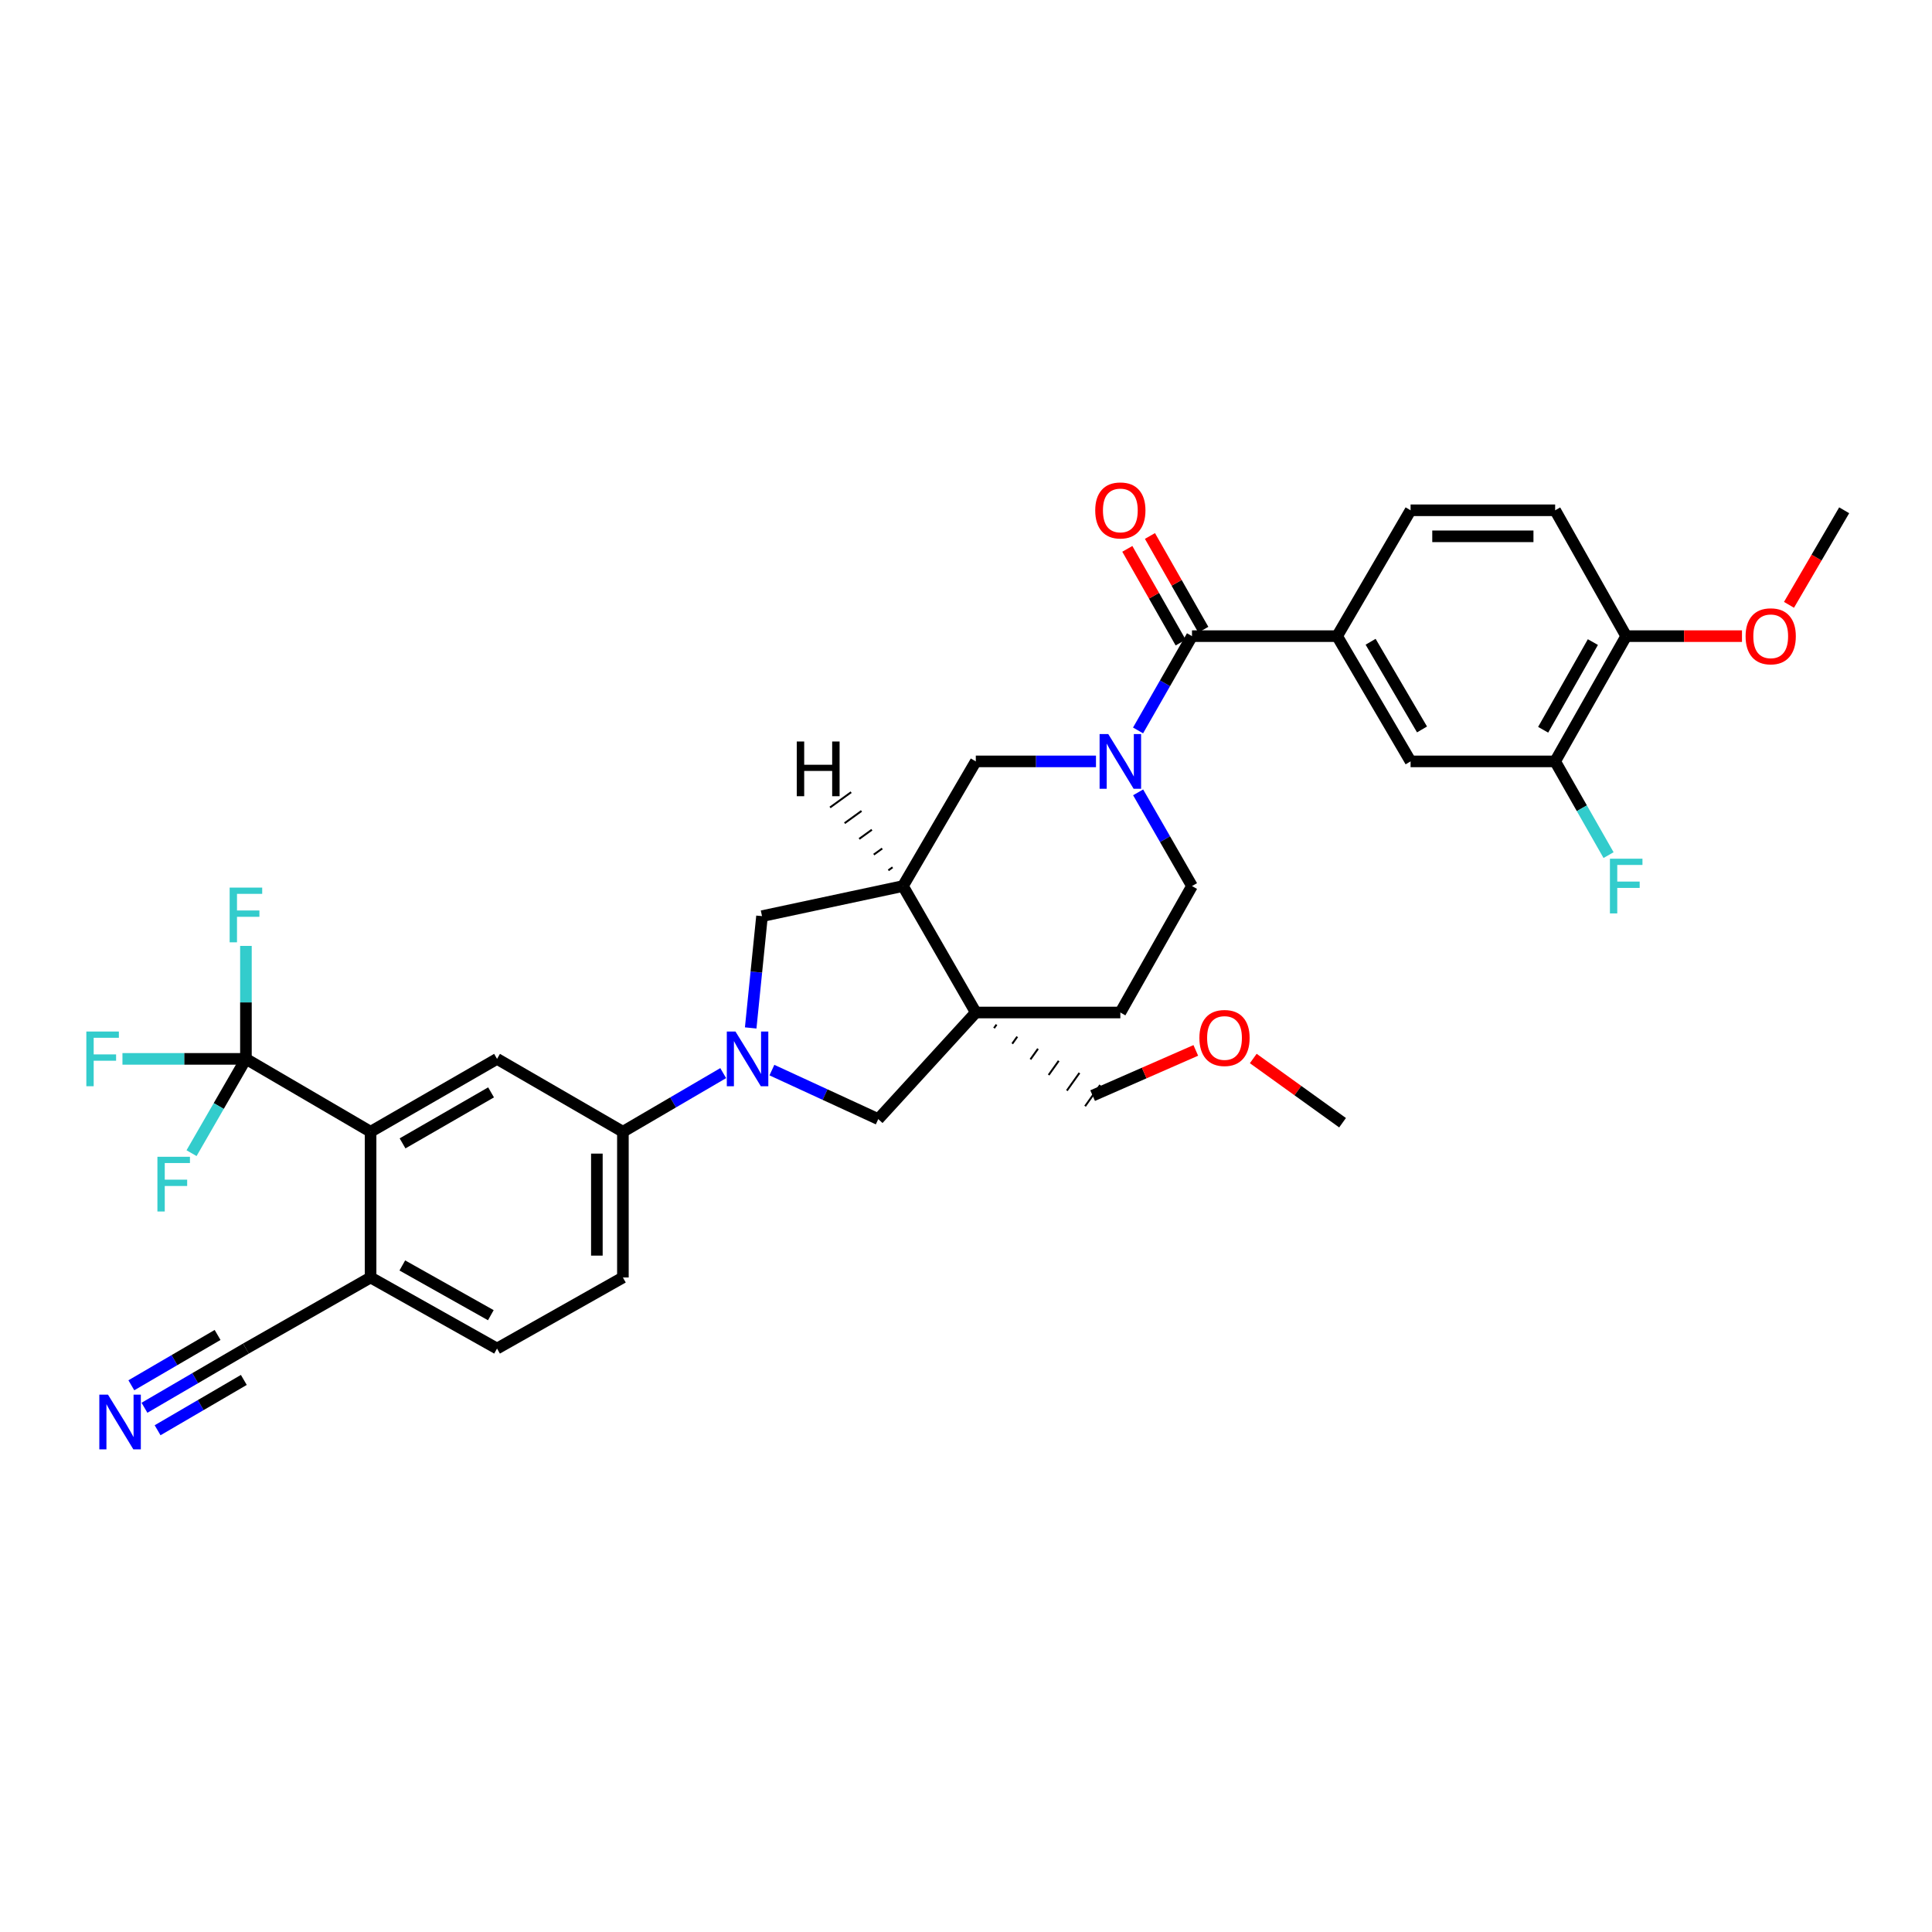 <?xml version='1.0' encoding='iso-8859-1'?>
<svg version='1.1' baseProfile='full'
              xmlns='http://www.w3.org/2000/svg'
                      xmlns:rdkit='http://www.rdkit.org/xml'
                      xmlns:xlink='http://www.w3.org/1999/xlink'
                  xml:space='preserve'
width='1000px' height='1000px' viewBox='0 0 1000 1000'>
<!-- END OF HEADER -->
<rect style='opacity:1.0;fill:#FFFFFF;stroke:none' width='1000' height='1000' x='0' y='0'> </rect>
<path class='bond-2' d='M 589.056,378.07 L 603.015,353.668' style='fill:none;fill-rule:evenodd;stroke:#0000FF;stroke-width:6px;stroke-linecap:butt;stroke-linejoin:miter;stroke-opacity:1' />
<path class='bond-2' d='M 603.015,353.668 L 616.975,329.266' style='fill:none;fill-rule:evenodd;stroke:#000000;stroke-width:6px;stroke-linecap:butt;stroke-linejoin:miter;stroke-opacity:1' />
<path class='bond-10' d='M 567.277,394.097 L 536.177,394.097' style='fill:none;fill-rule:evenodd;stroke:#0000FF;stroke-width:6px;stroke-linecap:butt;stroke-linejoin:miter;stroke-opacity:1' />
<path class='bond-10' d='M 536.177,394.097 L 505.077,394.097' style='fill:none;fill-rule:evenodd;stroke:#000000;stroke-width:6px;stroke-linecap:butt;stroke-linejoin:miter;stroke-opacity:1' />
<path class='bond-17' d='M 589.096,410.118 L 603.035,434.369' style='fill:none;fill-rule:evenodd;stroke:#0000FF;stroke-width:6px;stroke-linecap:butt;stroke-linejoin:miter;stroke-opacity:1' />
<path class='bond-17' d='M 603.035,434.369 L 616.975,458.621' style='fill:none;fill-rule:evenodd;stroke:#000000;stroke-width:6px;stroke-linecap:butt;stroke-linejoin:miter;stroke-opacity:1' />
<path class='bond-0' d='M 388.558,532.058 L 391.486,503.129' style='fill:none;fill-rule:evenodd;stroke:#0000FF;stroke-width:6px;stroke-linecap:butt;stroke-linejoin:miter;stroke-opacity:1' />
<path class='bond-0' d='M 391.486,503.129 L 394.415,474.2' style='fill:none;fill-rule:evenodd;stroke:#000000;stroke-width:6px;stroke-linecap:butt;stroke-linejoin:miter;stroke-opacity:1' />
<path class='bond-8' d='M 374.328,555.445 L 348.37,570.618' style='fill:none;fill-rule:evenodd;stroke:#0000FF;stroke-width:6px;stroke-linecap:butt;stroke-linejoin:miter;stroke-opacity:1' />
<path class='bond-8' d='M 348.37,570.618 L 322.412,585.791' style='fill:none;fill-rule:evenodd;stroke:#000000;stroke-width:6px;stroke-linecap:butt;stroke-linejoin:miter;stroke-opacity:1' />
<path class='bond-35' d='M 399.538,553.882 L 427.06,566.565' style='fill:none;fill-rule:evenodd;stroke:#0000FF;stroke-width:6px;stroke-linecap:butt;stroke-linejoin:miter;stroke-opacity:1' />
<path class='bond-35' d='M 427.06,566.565 L 454.582,579.248' style='fill:none;fill-rule:evenodd;stroke:#000000;stroke-width:6px;stroke-linecap:butt;stroke-linejoin:miter;stroke-opacity:1' />
<path class='bond-1' d='M 505.077,524.074 L 579.888,524.074' style='fill:none;fill-rule:evenodd;stroke:#000000;stroke-width:6px;stroke-linecap:butt;stroke-linejoin:miter;stroke-opacity:1' />
<path class='bond-7' d='M 505.077,524.074 L 454.582,579.248' style='fill:none;fill-rule:evenodd;stroke:#000000;stroke-width:6px;stroke-linecap:butt;stroke-linejoin:miter;stroke-opacity:1' />
<path class='bond-29' d='M 514.504,532.158 L 515.806,530.328' style='fill:none;fill-rule:evenodd;stroke:#000000;stroke-width:1.0px;stroke-linecap:butt;stroke-linejoin:miter;stroke-opacity:1' />
<path class='bond-29' d='M 523.931,540.242 L 526.535,536.582' style='fill:none;fill-rule:evenodd;stroke:#000000;stroke-width:1.0px;stroke-linecap:butt;stroke-linejoin:miter;stroke-opacity:1' />
<path class='bond-29' d='M 533.358,548.327 L 537.263,542.837' style='fill:none;fill-rule:evenodd;stroke:#000000;stroke-width:1.0px;stroke-linecap:butt;stroke-linejoin:miter;stroke-opacity:1' />
<path class='bond-29' d='M 542.784,556.411 L 547.992,549.091' style='fill:none;fill-rule:evenodd;stroke:#000000;stroke-width:1.0px;stroke-linecap:butt;stroke-linejoin:miter;stroke-opacity:1' />
<path class='bond-29' d='M 552.211,564.496 L 558.721,555.345' style='fill:none;fill-rule:evenodd;stroke:#000000;stroke-width:1.0px;stroke-linecap:butt;stroke-linejoin:miter;stroke-opacity:1' />
<path class='bond-29' d='M 561.638,572.58 L 569.45,561.6' style='fill:none;fill-rule:evenodd;stroke:#000000;stroke-width:1.0px;stroke-linecap:butt;stroke-linejoin:miter;stroke-opacity:1' />
<path class='bond-34' d='M 505.077,524.074 L 467.361,458.621' style='fill:none;fill-rule:evenodd;stroke:#000000;stroke-width:6px;stroke-linecap:butt;stroke-linejoin:miter;stroke-opacity:1' />
<path class='bond-6' d='M 616.975,329.266 L 692.099,329.266' style='fill:none;fill-rule:evenodd;stroke:#000000;stroke-width:6px;stroke-linecap:butt;stroke-linejoin:miter;stroke-opacity:1' />
<path class='bond-19' d='M 622.83,325.933 L 609.021,301.677' style='fill:none;fill-rule:evenodd;stroke:#000000;stroke-width:6px;stroke-linecap:butt;stroke-linejoin:miter;stroke-opacity:1' />
<path class='bond-19' d='M 609.021,301.677 L 595.212,277.421' style='fill:none;fill-rule:evenodd;stroke:#FF0000;stroke-width:6px;stroke-linecap:butt;stroke-linejoin:miter;stroke-opacity:1' />
<path class='bond-19' d='M 611.119,332.599 L 597.311,308.344' style='fill:none;fill-rule:evenodd;stroke:#000000;stroke-width:6px;stroke-linecap:butt;stroke-linejoin:miter;stroke-opacity:1' />
<path class='bond-19' d='M 597.311,308.344 L 583.502,284.088' style='fill:none;fill-rule:evenodd;stroke:#FF0000;stroke-width:6px;stroke-linecap:butt;stroke-linejoin:miter;stroke-opacity:1' />
<path class='bond-3' d='M 127.29,548.075 L 191.814,585.791' style='fill:none;fill-rule:evenodd;stroke:#000000;stroke-width:6px;stroke-linecap:butt;stroke-linejoin:miter;stroke-opacity:1' />
<path class='bond-24' d='M 127.29,548.075 L 113.216,572.475' style='fill:none;fill-rule:evenodd;stroke:#000000;stroke-width:6px;stroke-linecap:butt;stroke-linejoin:miter;stroke-opacity:1' />
<path class='bond-24' d='M 113.216,572.475 L 99.143,596.875' style='fill:none;fill-rule:evenodd;stroke:#33CCCC;stroke-width:6px;stroke-linecap:butt;stroke-linejoin:miter;stroke-opacity:1' />
<path class='bond-25' d='M 127.29,548.075 L 127.29,518.838' style='fill:none;fill-rule:evenodd;stroke:#000000;stroke-width:6px;stroke-linecap:butt;stroke-linejoin:miter;stroke-opacity:1' />
<path class='bond-25' d='M 127.29,518.838 L 127.29,489.601' style='fill:none;fill-rule:evenodd;stroke:#33CCCC;stroke-width:6px;stroke-linecap:butt;stroke-linejoin:miter;stroke-opacity:1' />
<path class='bond-26' d='M 127.29,548.075 L 95.337,548.075' style='fill:none;fill-rule:evenodd;stroke:#000000;stroke-width:6px;stroke-linecap:butt;stroke-linejoin:miter;stroke-opacity:1' />
<path class='bond-26' d='M 95.337,548.075 L 63.383,548.075' style='fill:none;fill-rule:evenodd;stroke:#33CCCC;stroke-width:6px;stroke-linecap:butt;stroke-linejoin:miter;stroke-opacity:1' />
<path class='bond-4' d='M 467.361,458.621 L 505.077,394.097' style='fill:none;fill-rule:evenodd;stroke:#000000;stroke-width:6px;stroke-linecap:butt;stroke-linejoin:miter;stroke-opacity:1' />
<path class='bond-11' d='M 467.361,458.621 L 394.415,474.2' style='fill:none;fill-rule:evenodd;stroke:#000000;stroke-width:6px;stroke-linecap:butt;stroke-linejoin:miter;stroke-opacity:1' />
<path class='bond-38' d='M 461.998,448.906 L 459.814,450.485' style='fill:none;fill-rule:evenodd;stroke:#000000;stroke-width:1.0px;stroke-linecap:butt;stroke-linejoin:miter;stroke-opacity:1' />
<path class='bond-38' d='M 456.635,439.19 L 452.267,442.348' style='fill:none;fill-rule:evenodd;stroke:#000000;stroke-width:1.0px;stroke-linecap:butt;stroke-linejoin:miter;stroke-opacity:1' />
<path class='bond-38' d='M 451.271,429.474 L 444.72,434.212' style='fill:none;fill-rule:evenodd;stroke:#000000;stroke-width:1.0px;stroke-linecap:butt;stroke-linejoin:miter;stroke-opacity:1' />
<path class='bond-38' d='M 445.908,419.758 L 437.173,426.076' style='fill:none;fill-rule:evenodd;stroke:#000000;stroke-width:1.0px;stroke-linecap:butt;stroke-linejoin:miter;stroke-opacity:1' />
<path class='bond-38' d='M 440.545,410.043 L 429.626,417.939' style='fill:none;fill-rule:evenodd;stroke:#000000;stroke-width:1.0px;stroke-linecap:butt;stroke-linejoin:miter;stroke-opacity:1' />
<path class='bond-5' d='M 191.814,585.791 L 257.267,548.075' style='fill:none;fill-rule:evenodd;stroke:#000000;stroke-width:6px;stroke-linecap:butt;stroke-linejoin:miter;stroke-opacity:1' />
<path class='bond-5' d='M 208.36,591.809 L 254.177,565.408' style='fill:none;fill-rule:evenodd;stroke:#000000;stroke-width:6px;stroke-linecap:butt;stroke-linejoin:miter;stroke-opacity:1' />
<path class='bond-37' d='M 191.814,585.791 L 191.814,661.222' style='fill:none;fill-rule:evenodd;stroke:#000000;stroke-width:6px;stroke-linecap:butt;stroke-linejoin:miter;stroke-opacity:1' />
<path class='bond-13' d='M 692.099,329.266 L 730.115,394.097' style='fill:none;fill-rule:evenodd;stroke:#000000;stroke-width:6px;stroke-linecap:butt;stroke-linejoin:miter;stroke-opacity:1' />
<path class='bond-13' d='M 709.426,332.174 L 736.036,377.556' style='fill:none;fill-rule:evenodd;stroke:#000000;stroke-width:6px;stroke-linecap:butt;stroke-linejoin:miter;stroke-opacity:1' />
<path class='bond-21' d='M 692.099,329.266 L 730.115,264.12' style='fill:none;fill-rule:evenodd;stroke:#000000;stroke-width:6px;stroke-linecap:butt;stroke-linejoin:miter;stroke-opacity:1' />
<path class='bond-9' d='M 322.412,585.791 L 257.267,548.075' style='fill:none;fill-rule:evenodd;stroke:#000000;stroke-width:6px;stroke-linecap:butt;stroke-linejoin:miter;stroke-opacity:1' />
<path class='bond-22' d='M 322.412,585.791 L 322.412,661.222' style='fill:none;fill-rule:evenodd;stroke:#000000;stroke-width:6px;stroke-linecap:butt;stroke-linejoin:miter;stroke-opacity:1' />
<path class='bond-22' d='M 308.937,597.105 L 308.937,649.907' style='fill:none;fill-rule:evenodd;stroke:#000000;stroke-width:6px;stroke-linecap:butt;stroke-linejoin:miter;stroke-opacity:1' />
<path class='bond-12' d='M 74.778,728.657 L 101.034,713.333' style='fill:none;fill-rule:evenodd;stroke:#0000FF;stroke-width:6px;stroke-linecap:butt;stroke-linejoin:miter;stroke-opacity:1' />
<path class='bond-12' d='M 101.034,713.333 L 127.29,698.01' style='fill:none;fill-rule:evenodd;stroke:#000000;stroke-width:6px;stroke-linecap:butt;stroke-linejoin:miter;stroke-opacity:1' />
<path class='bond-12' d='M 81.57,740.295 L 103.888,727.27' style='fill:none;fill-rule:evenodd;stroke:#0000FF;stroke-width:6px;stroke-linecap:butt;stroke-linejoin:miter;stroke-opacity:1' />
<path class='bond-12' d='M 103.888,727.27 L 126.205,714.245' style='fill:none;fill-rule:evenodd;stroke:#000000;stroke-width:6px;stroke-linecap:butt;stroke-linejoin:miter;stroke-opacity:1' />
<path class='bond-12' d='M 67.985,717.018 L 90.303,703.993' style='fill:none;fill-rule:evenodd;stroke:#0000FF;stroke-width:6px;stroke-linecap:butt;stroke-linejoin:miter;stroke-opacity:1' />
<path class='bond-12' d='M 90.303,703.993 L 112.621,690.969' style='fill:none;fill-rule:evenodd;stroke:#000000;stroke-width:6px;stroke-linecap:butt;stroke-linejoin:miter;stroke-opacity:1' />
<path class='bond-15' d='M 730.115,394.097 L 804.94,394.097' style='fill:none;fill-rule:evenodd;stroke:#000000;stroke-width:6px;stroke-linecap:butt;stroke-linejoin:miter;stroke-opacity:1' />
<path class='bond-14' d='M 127.29,698.01 L 191.814,661.222' style='fill:none;fill-rule:evenodd;stroke:#000000;stroke-width:6px;stroke-linecap:butt;stroke-linejoin:miter;stroke-opacity:1' />
<path class='bond-28' d='M 804.94,394.097 L 818.762,418.351' style='fill:none;fill-rule:evenodd;stroke:#000000;stroke-width:6px;stroke-linecap:butt;stroke-linejoin:miter;stroke-opacity:1' />
<path class='bond-28' d='M 818.762,418.351 L 832.584,442.605' style='fill:none;fill-rule:evenodd;stroke:#33CCCC;stroke-width:6px;stroke-linecap:butt;stroke-linejoin:miter;stroke-opacity:1' />
<path class='bond-36' d='M 804.94,394.097 L 841.712,329.266' style='fill:none;fill-rule:evenodd;stroke:#000000;stroke-width:6px;stroke-linecap:butt;stroke-linejoin:miter;stroke-opacity:1' />
<path class='bond-36' d='M 798.735,377.724 L 824.475,332.342' style='fill:none;fill-rule:evenodd;stroke:#000000;stroke-width:6px;stroke-linecap:butt;stroke-linejoin:miter;stroke-opacity:1' />
<path class='bond-16' d='M 191.814,661.222 L 257.267,698.01' style='fill:none;fill-rule:evenodd;stroke:#000000;stroke-width:6px;stroke-linecap:butt;stroke-linejoin:miter;stroke-opacity:1' />
<path class='bond-16' d='M 208.234,654.993 L 254.051,680.745' style='fill:none;fill-rule:evenodd;stroke:#000000;stroke-width:6px;stroke-linecap:butt;stroke-linejoin:miter;stroke-opacity:1' />
<path class='bond-18' d='M 616.975,458.621 L 579.888,524.074' style='fill:none;fill-rule:evenodd;stroke:#000000;stroke-width:6px;stroke-linecap:butt;stroke-linejoin:miter;stroke-opacity:1' />
<path class='bond-20' d='M 841.712,329.266 L 804.94,264.12' style='fill:none;fill-rule:evenodd;stroke:#000000;stroke-width:6px;stroke-linecap:butt;stroke-linejoin:miter;stroke-opacity:1' />
<path class='bond-30' d='M 841.712,329.266 L 871.679,329.266' style='fill:none;fill-rule:evenodd;stroke:#000000;stroke-width:6px;stroke-linecap:butt;stroke-linejoin:miter;stroke-opacity:1' />
<path class='bond-30' d='M 871.679,329.266 L 901.645,329.266' style='fill:none;fill-rule:evenodd;stroke:#FF0000;stroke-width:6px;stroke-linecap:butt;stroke-linejoin:miter;stroke-opacity:1' />
<path class='bond-27' d='M 730.115,264.12 L 804.94,264.12' style='fill:none;fill-rule:evenodd;stroke:#000000;stroke-width:6px;stroke-linecap:butt;stroke-linejoin:miter;stroke-opacity:1' />
<path class='bond-27' d='M 741.338,277.596 L 793.716,277.596' style='fill:none;fill-rule:evenodd;stroke:#000000;stroke-width:6px;stroke-linecap:butt;stroke-linejoin:miter;stroke-opacity:1' />
<path class='bond-23' d='M 322.412,661.222 L 257.267,698.01' style='fill:none;fill-rule:evenodd;stroke:#000000;stroke-width:6px;stroke-linecap:butt;stroke-linejoin:miter;stroke-opacity:1' />
<path class='bond-31' d='M 565.544,567.09 L 592.242,555.389' style='fill:none;fill-rule:evenodd;stroke:#000000;stroke-width:6px;stroke-linecap:butt;stroke-linejoin:miter;stroke-opacity:1' />
<path class='bond-31' d='M 592.242,555.389 L 618.94,543.689' style='fill:none;fill-rule:evenodd;stroke:#FF0000;stroke-width:6px;stroke-linecap:butt;stroke-linejoin:miter;stroke-opacity:1' />
<path class='bond-32' d='M 925.976,313.06 L 940.261,288.59' style='fill:none;fill-rule:evenodd;stroke:#FF0000;stroke-width:6px;stroke-linecap:butt;stroke-linejoin:miter;stroke-opacity:1' />
<path class='bond-32' d='M 940.261,288.59 L 954.545,264.12' style='fill:none;fill-rule:evenodd;stroke:#000000;stroke-width:6px;stroke-linecap:butt;stroke-linejoin:miter;stroke-opacity:1' />
<path class='bond-33' d='M 648.685,547.877 L 671.796,564.498' style='fill:none;fill-rule:evenodd;stroke:#FF0000;stroke-width:6px;stroke-linecap:butt;stroke-linejoin:miter;stroke-opacity:1' />
<path class='bond-33' d='M 671.796,564.498 L 694.907,581.119' style='fill:none;fill-rule:evenodd;stroke:#000000;stroke-width:6px;stroke-linecap:butt;stroke-linejoin:miter;stroke-opacity:1' />
<path  class='atom-0' d='M 573.628 379.937
L 582.908 394.937
Q 583.828 396.417, 585.308 399.097
Q 586.788 401.777, 586.868 401.937
L 586.868 379.937
L 590.628 379.937
L 590.628 408.257
L 586.748 408.257
L 576.788 391.857
Q 575.628 389.937, 574.388 387.737
Q 573.188 385.537, 572.828 384.857
L 572.828 408.257
L 569.148 408.257
L 569.148 379.937
L 573.628 379.937
' fill='#0000FF'/>
<path  class='atom-1' d='M 380.676 533.915
L 389.956 548.915
Q 390.876 550.395, 392.356 553.075
Q 393.836 555.755, 393.916 555.915
L 393.916 533.915
L 397.676 533.915
L 397.676 562.235
L 393.796 562.235
L 383.836 545.835
Q 382.676 543.915, 381.436 541.715
Q 380.236 539.515, 379.876 538.835
L 379.876 562.235
L 376.196 562.235
L 376.196 533.915
L 380.676 533.915
' fill='#0000FF'/>
<path  class='atom-13' d='M 55.892 721.865
L 65.172 736.865
Q 66.092 738.345, 67.572 741.025
Q 69.052 743.705, 69.132 743.865
L 69.132 721.865
L 72.892 721.865
L 72.892 750.185
L 69.012 750.185
L 59.052 733.785
Q 57.892 731.865, 56.652 729.665
Q 55.452 727.465, 55.092 726.785
L 55.092 750.185
L 51.412 750.185
L 51.412 721.865
L 55.892 721.865
' fill='#0000FF'/>
<path  class='atom-20' d='M 566.888 264.2
Q 566.888 257.4, 570.248 253.6
Q 573.608 249.8, 579.888 249.8
Q 586.168 249.8, 589.528 253.6
Q 592.888 257.4, 592.888 264.2
Q 592.888 271.08, 589.488 275
Q 586.088 278.88, 579.888 278.88
Q 573.648 278.88, 570.248 275
Q 566.888 271.12, 566.888 264.2
M 579.888 275.68
Q 584.208 275.68, 586.528 272.8
Q 588.888 269.88, 588.888 264.2
Q 588.888 258.64, 586.528 255.84
Q 584.208 253, 579.888 253
Q 575.568 253, 573.208 255.8
Q 570.888 258.6, 570.888 264.2
Q 570.888 269.92, 573.208 272.8
Q 575.568 275.68, 579.888 275.68
' fill='#FF0000'/>
<path  class='atom-25' d='M 81.476 598.746
L 98.316 598.746
L 98.316 601.986
L 85.276 601.986
L 85.276 610.586
L 96.876 610.586
L 96.876 613.866
L 85.276 613.866
L 85.276 627.066
L 81.476 627.066
L 81.476 598.746
' fill='#33CCCC'/>
<path  class='atom-26' d='M 118.87 459.419
L 135.71 459.419
L 135.71 462.659
L 122.67 462.659
L 122.67 471.259
L 134.27 471.259
L 134.27 474.539
L 122.67 474.539
L 122.67 487.739
L 118.87 487.739
L 118.87 459.419
' fill='#33CCCC'/>
<path  class='atom-27' d='M 44.689 533.915
L 61.529 533.915
L 61.529 537.155
L 48.489 537.155
L 48.489 545.755
L 60.089 545.755
L 60.089 549.035
L 48.489 549.035
L 48.489 562.235
L 44.689 562.235
L 44.689 533.915
' fill='#33CCCC'/>
<path  class='atom-29' d='M 833.292 444.461
L 850.132 444.461
L 850.132 447.701
L 837.092 447.701
L 837.092 456.301
L 848.692 456.301
L 848.692 459.581
L 837.092 459.581
L 837.092 472.781
L 833.292 472.781
L 833.292 444.461
' fill='#33CCCC'/>
<path  class='atom-31' d='M 903.515 329.346
Q 903.515 322.546, 906.875 318.746
Q 910.235 314.946, 916.515 314.946
Q 922.795 314.946, 926.155 318.746
Q 929.515 322.546, 929.515 329.346
Q 929.515 336.226, 926.115 340.146
Q 922.715 344.026, 916.515 344.026
Q 910.275 344.026, 906.875 340.146
Q 903.515 336.266, 903.515 329.346
M 916.515 340.826
Q 920.835 340.826, 923.155 337.946
Q 925.515 335.026, 925.515 329.346
Q 925.515 323.786, 923.155 320.986
Q 920.835 318.146, 916.515 318.146
Q 912.195 318.146, 909.835 320.946
Q 907.515 323.746, 907.515 329.346
Q 907.515 335.066, 909.835 337.946
Q 912.195 340.826, 916.515 340.826
' fill='#FF0000'/>
<path  class='atom-32' d='M 620.804 537.255
Q 620.804 530.455, 624.164 526.655
Q 627.524 522.855, 633.804 522.855
Q 640.084 522.855, 643.444 526.655
Q 646.804 530.455, 646.804 537.255
Q 646.804 544.135, 643.404 548.055
Q 640.004 551.935, 633.804 551.935
Q 627.564 551.935, 624.164 548.055
Q 620.804 544.175, 620.804 537.255
M 633.804 548.735
Q 638.124 548.735, 640.444 545.855
Q 642.804 542.935, 642.804 537.255
Q 642.804 531.695, 640.444 528.895
Q 638.124 526.055, 633.804 526.055
Q 629.484 526.055, 627.124 528.855
Q 624.804 531.655, 624.804 537.255
Q 624.804 542.975, 627.124 545.855
Q 629.484 548.735, 633.804 548.735
' fill='#FF0000'/>
<path  class='atom-35' d='M 412.411 383.799
L 416.251 383.799
L 416.251 395.839
L 430.731 395.839
L 430.731 383.799
L 434.571 383.799
L 434.571 412.119
L 430.731 412.119
L 430.731 399.039
L 416.251 399.039
L 416.251 412.119
L 412.411 412.119
L 412.411 383.799
' fill='#000000'/>
</svg>
